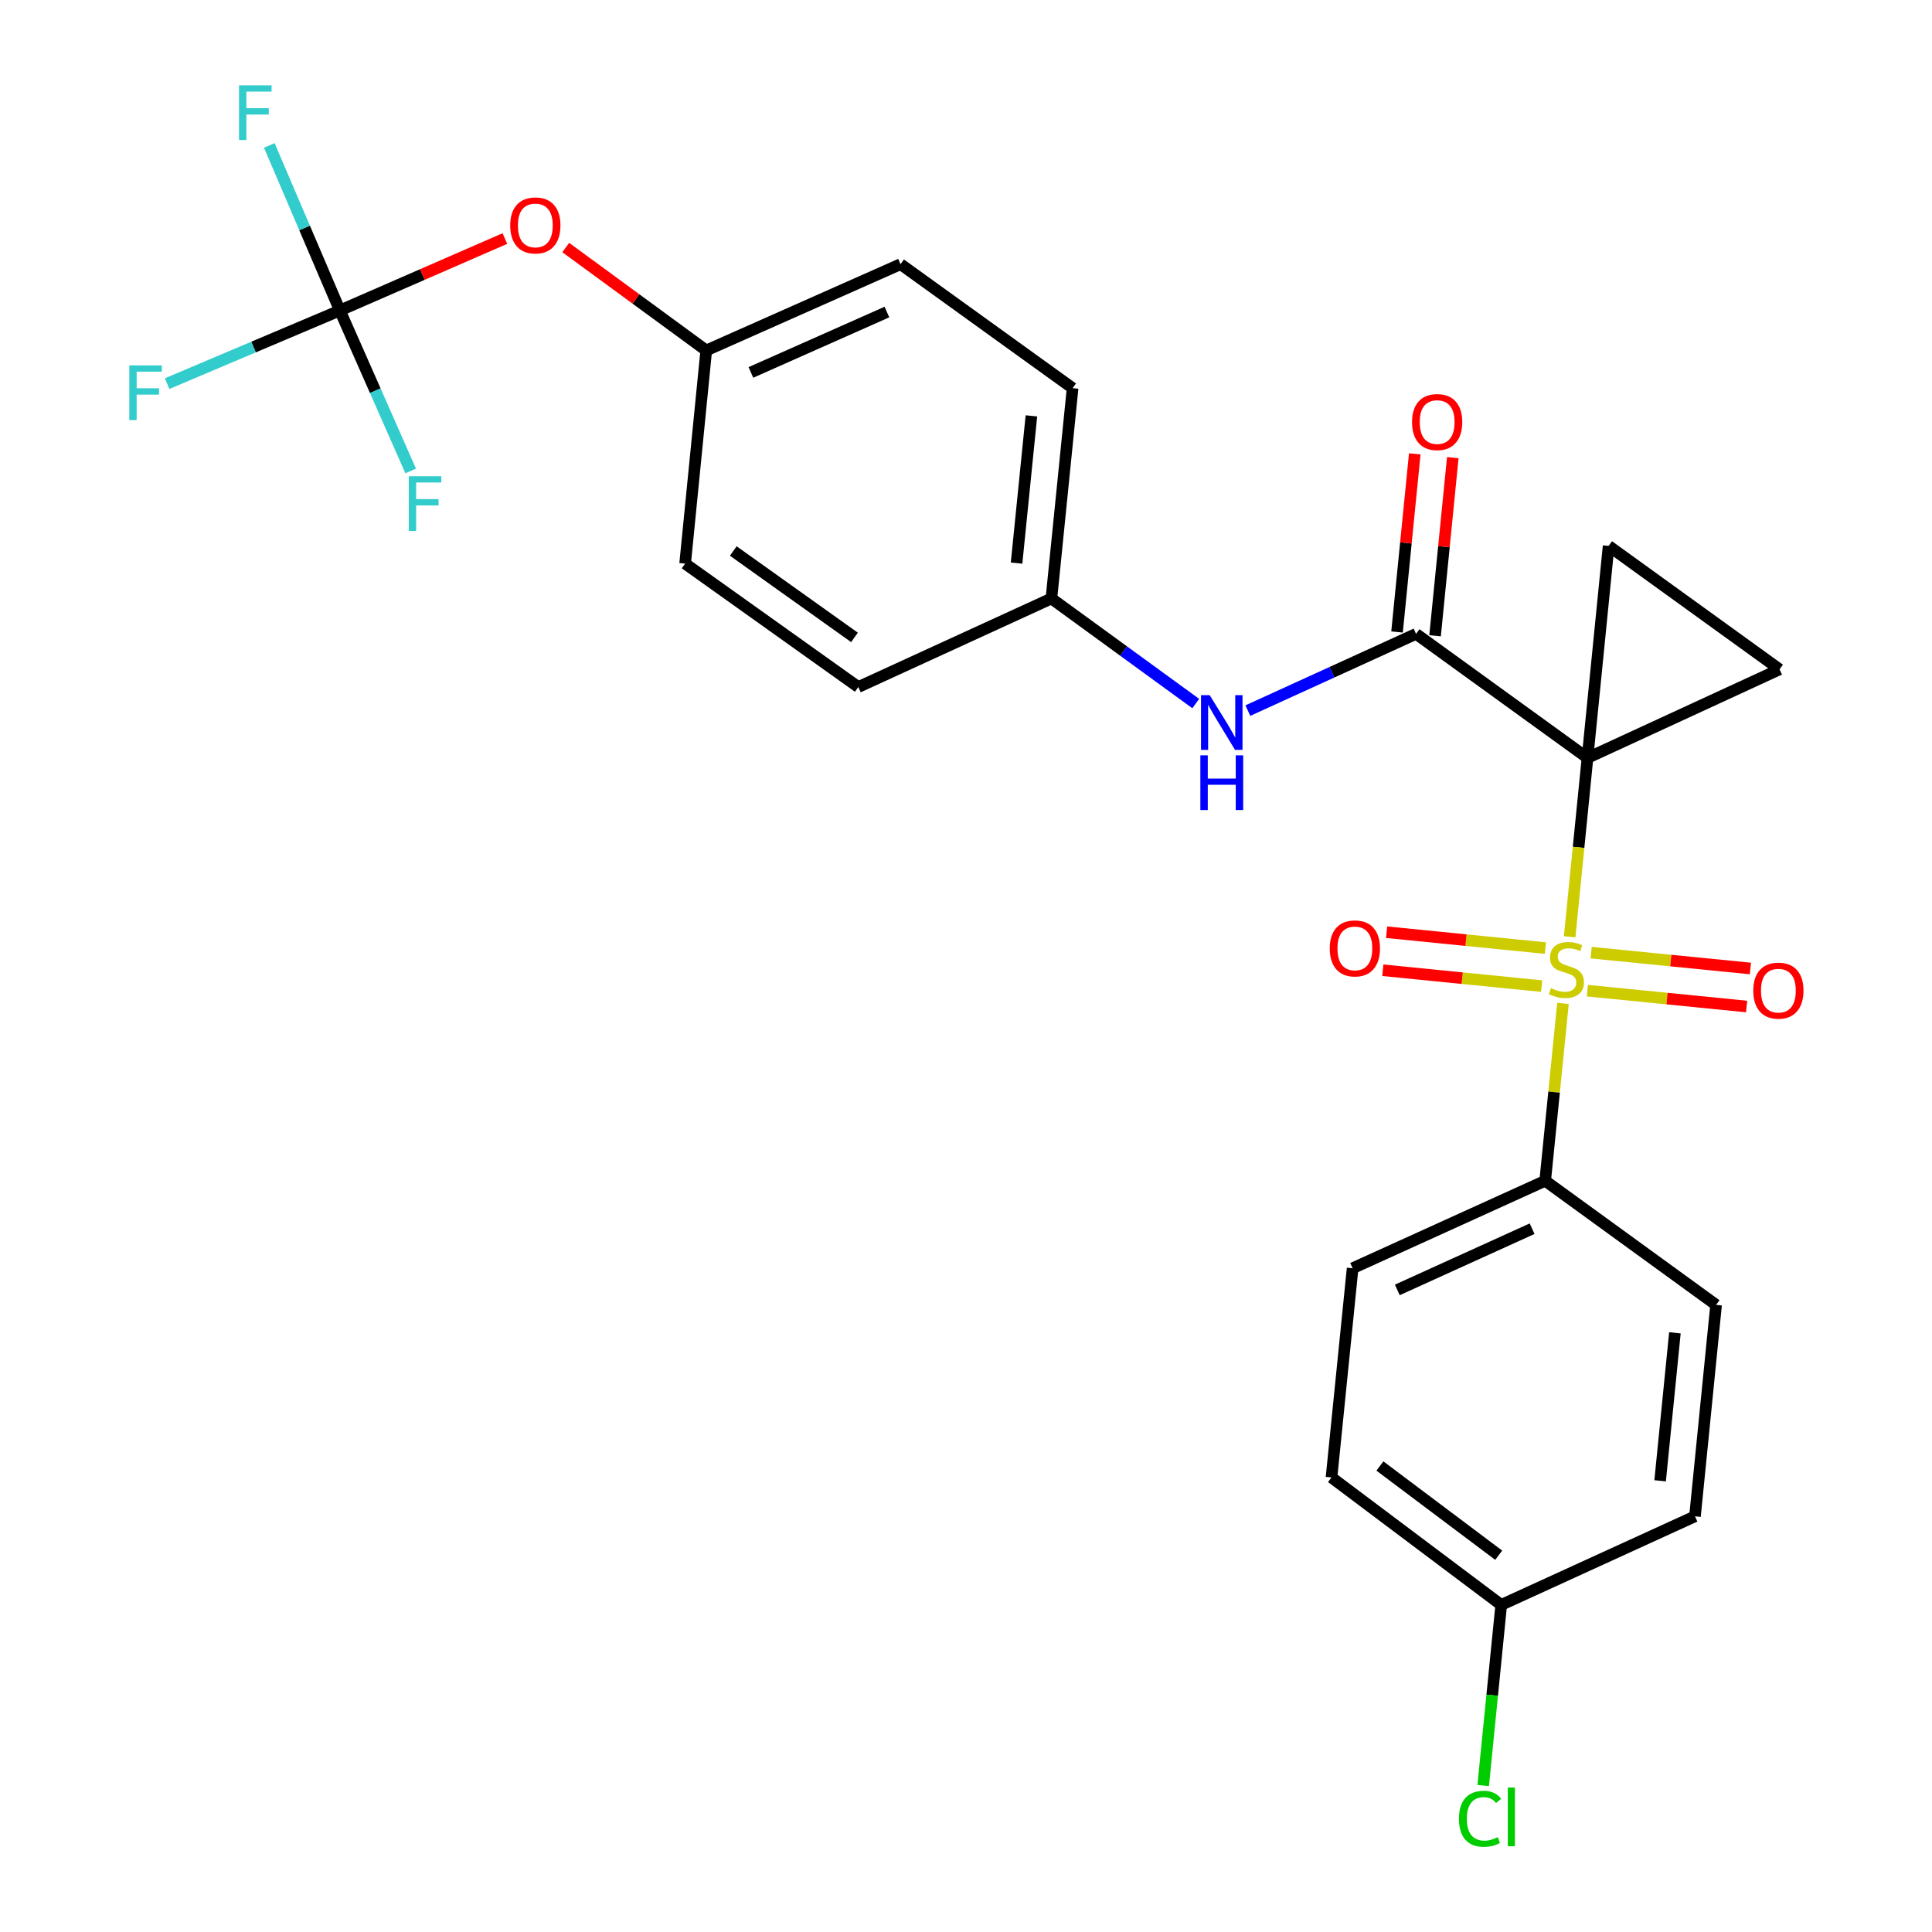 <?xml version='1.0' encoding='iso-8859-1'?>
<svg version='1.1' baseProfile='full'
              xmlns='http://www.w3.org/2000/svg'
                      xmlns:rdkit='http://www.rdkit.org/xml'
                      xmlns:xlink='http://www.w3.org/1999/xlink'
                  xml:space='preserve'
width='1000px' height='1000px' viewBox='0 0 1000 1000'>
<!-- END OF HEADER -->
<rect style='opacity:1.0;fill:#FFFFFF;stroke:none' width='1000' height='1000' x='0' y='0'> </rect>
<path class='bond-0' d='M 821.684,392.306 L 817.065,438.591' style='fill:none;fill-rule:evenodd;stroke:#000000;stroke-width:6px;stroke-linecap:butt;stroke-linejoin:miter;stroke-opacity:1' />
<path class='bond-0' d='M 817.065,438.591 L 812.446,484.877' style='fill:none;fill-rule:evenodd;stroke:#CCCC00;stroke-width:6px;stroke-linecap:butt;stroke-linejoin:miter;stroke-opacity:1' />
<path class='bond-1' d='M 821.684,392.306 L 732.945,328.092' style='fill:none;fill-rule:evenodd;stroke:#000000;stroke-width:6px;stroke-linecap:butt;stroke-linejoin:miter;stroke-opacity:1' />
<path class='bond-2' d='M 821.684,392.306 L 832.617,282.558' style='fill:none;fill-rule:evenodd;stroke:#000000;stroke-width:6px;stroke-linecap:butt;stroke-linejoin:miter;stroke-opacity:1' />
<path class='bond-3' d='M 821.684,392.306 L 921.092,346.453' style='fill:none;fill-rule:evenodd;stroke:#000000;stroke-width:6px;stroke-linecap:butt;stroke-linejoin:miter;stroke-opacity:1' />
<path class='bond-6' d='M 808.994,519.376 L 804.389,565.275' style='fill:none;fill-rule:evenodd;stroke:#CCCC00;stroke-width:6px;stroke-linecap:butt;stroke-linejoin:miter;stroke-opacity:1' />
<path class='bond-6' d='M 804.389,565.275 L 799.785,611.175' style='fill:none;fill-rule:evenodd;stroke:#000000;stroke-width:6px;stroke-linecap:butt;stroke-linejoin:miter;stroke-opacity:1' />
<path class='bond-7' d='M 821.619,512.765 L 862.834,516.867' style='fill:none;fill-rule:evenodd;stroke:#CCCC00;stroke-width:6px;stroke-linecap:butt;stroke-linejoin:miter;stroke-opacity:1' />
<path class='bond-7' d='M 862.834,516.867 L 904.049,520.97' style='fill:none;fill-rule:evenodd;stroke:#FF0000;stroke-width:6px;stroke-linecap:butt;stroke-linejoin:miter;stroke-opacity:1' />
<path class='bond-7' d='M 823.578,493.084 L 864.793,497.186' style='fill:none;fill-rule:evenodd;stroke:#CCCC00;stroke-width:6px;stroke-linecap:butt;stroke-linejoin:miter;stroke-opacity:1' />
<path class='bond-7' d='M 864.793,497.186 L 906.008,501.289' style='fill:none;fill-rule:evenodd;stroke:#FF0000;stroke-width:6px;stroke-linecap:butt;stroke-linejoin:miter;stroke-opacity:1' />
<path class='bond-8' d='M 799.914,490.725 L 758.814,486.62' style='fill:none;fill-rule:evenodd;stroke:#CCCC00;stroke-width:6px;stroke-linecap:butt;stroke-linejoin:miter;stroke-opacity:1' />
<path class='bond-8' d='M 758.814,486.62 L 717.714,482.516' style='fill:none;fill-rule:evenodd;stroke:#FF0000;stroke-width:6px;stroke-linecap:butt;stroke-linejoin:miter;stroke-opacity:1' />
<path class='bond-8' d='M 797.949,510.405 L 756.849,506.301' style='fill:none;fill-rule:evenodd;stroke:#CCCC00;stroke-width:6px;stroke-linecap:butt;stroke-linejoin:miter;stroke-opacity:1' />
<path class='bond-8' d='M 756.849,506.301 L 715.749,502.197' style='fill:none;fill-rule:evenodd;stroke:#FF0000;stroke-width:6px;stroke-linecap:butt;stroke-linejoin:miter;stroke-opacity:1' />
<path class='bond-5' d='M 732.945,328.092 L 689.416,347.95' style='fill:none;fill-rule:evenodd;stroke:#000000;stroke-width:6px;stroke-linecap:butt;stroke-linejoin:miter;stroke-opacity:1' />
<path class='bond-5' d='M 689.416,347.95 L 645.887,367.807' style='fill:none;fill-rule:evenodd;stroke:#0000FF;stroke-width:6px;stroke-linecap:butt;stroke-linejoin:miter;stroke-opacity:1' />
<path class='bond-9' d='M 742.786,329.072 L 747.375,282.973' style='fill:none;fill-rule:evenodd;stroke:#000000;stroke-width:6px;stroke-linecap:butt;stroke-linejoin:miter;stroke-opacity:1' />
<path class='bond-9' d='M 747.375,282.973 L 751.964,236.874' style='fill:none;fill-rule:evenodd;stroke:#FF0000;stroke-width:6px;stroke-linecap:butt;stroke-linejoin:miter;stroke-opacity:1' />
<path class='bond-9' d='M 723.105,327.113 L 727.694,281.014' style='fill:none;fill-rule:evenodd;stroke:#000000;stroke-width:6px;stroke-linecap:butt;stroke-linejoin:miter;stroke-opacity:1' />
<path class='bond-9' d='M 727.694,281.014 L 732.283,234.914' style='fill:none;fill-rule:evenodd;stroke:#FF0000;stroke-width:6px;stroke-linecap:butt;stroke-linejoin:miter;stroke-opacity:1' />
<path class='bond-26' d='M 832.617,282.558 L 921.092,346.453' style='fill:none;fill-rule:evenodd;stroke:#000000;stroke-width:6px;stroke-linecap:butt;stroke-linejoin:miter;stroke-opacity:1' />
<path class='bond-4' d='M 175.922,160.702 L 218.625,142.084' style='fill:none;fill-rule:evenodd;stroke:#000000;stroke-width:6px;stroke-linecap:butt;stroke-linejoin:miter;stroke-opacity:1' />
<path class='bond-4' d='M 218.625,142.084 L 261.329,123.467' style='fill:none;fill-rule:evenodd;stroke:#FF0000;stroke-width:6px;stroke-linecap:butt;stroke-linejoin:miter;stroke-opacity:1' />
<path class='bond-14' d='M 175.922,160.702 L 131.21,179.636' style='fill:none;fill-rule:evenodd;stroke:#000000;stroke-width:6px;stroke-linecap:butt;stroke-linejoin:miter;stroke-opacity:1' />
<path class='bond-14' d='M 131.21,179.636 L 86.499,198.569' style='fill:none;fill-rule:evenodd;stroke:#33CCCC;stroke-width:6px;stroke-linecap:butt;stroke-linejoin:miter;stroke-opacity:1' />
<path class='bond-15' d='M 175.922,160.702 L 194.243,202.235' style='fill:none;fill-rule:evenodd;stroke:#000000;stroke-width:6px;stroke-linecap:butt;stroke-linejoin:miter;stroke-opacity:1' />
<path class='bond-15' d='M 194.243,202.235 L 212.565,243.768' style='fill:none;fill-rule:evenodd;stroke:#33CCCC;stroke-width:6px;stroke-linecap:butt;stroke-linejoin:miter;stroke-opacity:1' />
<path class='bond-16' d='M 175.922,160.702 L 157.656,117.986' style='fill:none;fill-rule:evenodd;stroke:#000000;stroke-width:6px;stroke-linecap:butt;stroke-linejoin:miter;stroke-opacity:1' />
<path class='bond-16' d='M 157.656,117.986 L 139.391,75.27' style='fill:none;fill-rule:evenodd;stroke:#33CCCC;stroke-width:6px;stroke-linecap:butt;stroke-linejoin:miter;stroke-opacity:1' />
<path class='bond-13' d='M 618.917,364.164 L 581.561,336.97' style='fill:none;fill-rule:evenodd;stroke:#0000FF;stroke-width:6px;stroke-linecap:butt;stroke-linejoin:miter;stroke-opacity:1' />
<path class='bond-13' d='M 581.561,336.97 L 544.205,309.775' style='fill:none;fill-rule:evenodd;stroke:#000000;stroke-width:6px;stroke-linecap:butt;stroke-linejoin:miter;stroke-opacity:1' />
<path class='bond-11' d='M 799.785,611.175 L 700.113,656.446' style='fill:none;fill-rule:evenodd;stroke:#000000;stroke-width:6px;stroke-linecap:butt;stroke-linejoin:miter;stroke-opacity:1' />
<path class='bond-11' d='M 793.013,635.974 L 723.243,667.663' style='fill:none;fill-rule:evenodd;stroke:#000000;stroke-width:6px;stroke-linecap:butt;stroke-linejoin:miter;stroke-opacity:1' />
<path class='bond-12' d='M 799.785,611.175 L 888.249,675.411' style='fill:none;fill-rule:evenodd;stroke:#000000;stroke-width:6px;stroke-linecap:butt;stroke-linejoin:miter;stroke-opacity:1' />
<path class='bond-10' d='M 292.829,128.126 L 329.19,154.759' style='fill:none;fill-rule:evenodd;stroke:#FF0000;stroke-width:6px;stroke-linecap:butt;stroke-linejoin:miter;stroke-opacity:1' />
<path class='bond-10' d='M 329.19,154.759 L 365.552,181.392' style='fill:none;fill-rule:evenodd;stroke:#000000;stroke-width:6px;stroke-linecap:butt;stroke-linejoin:miter;stroke-opacity:1' />
<path class='bond-19' d='M 700.113,656.446 L 689.18,764.721' style='fill:none;fill-rule:evenodd;stroke:#000000;stroke-width:6px;stroke-linecap:butt;stroke-linejoin:miter;stroke-opacity:1' />
<path class='bond-20' d='M 888.249,675.411 L 877.316,784.84' style='fill:none;fill-rule:evenodd;stroke:#000000;stroke-width:6px;stroke-linecap:butt;stroke-linejoin:miter;stroke-opacity:1' />
<path class='bond-20' d='M 866.929,689.859 L 859.276,766.459' style='fill:none;fill-rule:evenodd;stroke:#000000;stroke-width:6px;stroke-linecap:butt;stroke-linejoin:miter;stroke-opacity:1' />
<path class='bond-22' d='M 544.205,309.775 L 444.248,355.606' style='fill:none;fill-rule:evenodd;stroke:#000000;stroke-width:6px;stroke-linecap:butt;stroke-linejoin:miter;stroke-opacity:1' />
<path class='bond-23' d='M 544.205,309.775 L 555.182,200.907' style='fill:none;fill-rule:evenodd;stroke:#000000;stroke-width:6px;stroke-linecap:butt;stroke-linejoin:miter;stroke-opacity:1' />
<path class='bond-23' d='M 526.173,291.461 L 533.857,215.253' style='fill:none;fill-rule:evenodd;stroke:#000000;stroke-width:6px;stroke-linecap:butt;stroke-linejoin:miter;stroke-opacity:1' />
<path class='bond-17' d='M 365.552,181.392 L 466.125,136.737' style='fill:none;fill-rule:evenodd;stroke:#000000;stroke-width:6px;stroke-linecap:butt;stroke-linejoin:miter;stroke-opacity:1' />
<path class='bond-17' d='M 388.664,192.77 L 459.065,161.512' style='fill:none;fill-rule:evenodd;stroke:#000000;stroke-width:6px;stroke-linecap:butt;stroke-linejoin:miter;stroke-opacity:1' />
<path class='bond-28' d='M 365.552,181.392 L 354.619,291.722' style='fill:none;fill-rule:evenodd;stroke:#000000;stroke-width:6px;stroke-linecap:butt;stroke-linejoin:miter;stroke-opacity:1' />
<path class='bond-18' d='M 777.029,830.693 L 877.316,784.84' style='fill:none;fill-rule:evenodd;stroke:#000000;stroke-width:6px;stroke-linecap:butt;stroke-linejoin:miter;stroke-opacity:1' />
<path class='bond-21' d='M 777.029,830.693 L 772.361,877.447' style='fill:none;fill-rule:evenodd;stroke:#000000;stroke-width:6px;stroke-linecap:butt;stroke-linejoin:miter;stroke-opacity:1' />
<path class='bond-21' d='M 772.361,877.447 L 767.693,924.202' style='fill:none;fill-rule:evenodd;stroke:#00CC00;stroke-width:6px;stroke-linecap:butt;stroke-linejoin:miter;stroke-opacity:1' />
<path class='bond-27' d='M 777.029,830.693 L 689.18,764.721' style='fill:none;fill-rule:evenodd;stroke:#000000;stroke-width:6px;stroke-linecap:butt;stroke-linejoin:miter;stroke-opacity:1' />
<path class='bond-27' d='M 775.728,804.982 L 714.234,758.801' style='fill:none;fill-rule:evenodd;stroke:#000000;stroke-width:6px;stroke-linecap:butt;stroke-linejoin:miter;stroke-opacity:1' />
<path class='bond-24' d='M 444.248,355.606 L 354.619,291.722' style='fill:none;fill-rule:evenodd;stroke:#000000;stroke-width:6px;stroke-linecap:butt;stroke-linejoin:miter;stroke-opacity:1' />
<path class='bond-24' d='M 442.283,329.918 L 379.543,285.199' style='fill:none;fill-rule:evenodd;stroke:#000000;stroke-width:6px;stroke-linecap:butt;stroke-linejoin:miter;stroke-opacity:1' />
<path class='bond-25' d='M 555.182,200.907 L 466.125,136.737' style='fill:none;fill-rule:evenodd;stroke:#000000;stroke-width:6px;stroke-linecap:butt;stroke-linejoin:miter;stroke-opacity:1' />
<path  class='atom-1' d='M 802.762 511.466
Q 803.082 511.586, 804.402 512.146
Q 805.722 512.706, 807.162 513.066
Q 808.642 513.386, 810.082 513.386
Q 812.762 513.386, 814.322 512.106
Q 815.882 510.786, 815.882 508.506
Q 815.882 506.946, 815.082 505.986
Q 814.322 505.026, 813.122 504.506
Q 811.922 503.986, 809.922 503.386
Q 807.402 502.626, 805.882 501.906
Q 804.402 501.186, 803.322 499.666
Q 802.282 498.146, 802.282 495.586
Q 802.282 492.026, 804.682 489.826
Q 807.122 487.626, 811.922 487.626
Q 815.202 487.626, 818.922 489.186
L 818.002 492.266
Q 814.602 490.866, 812.042 490.866
Q 809.282 490.866, 807.762 492.026
Q 806.242 493.146, 806.282 495.106
Q 806.282 496.626, 807.042 497.546
Q 807.842 498.466, 808.962 498.986
Q 810.122 499.506, 812.042 500.106
Q 814.602 500.906, 816.122 501.706
Q 817.642 502.506, 818.722 504.146
Q 819.842 505.746, 819.842 508.506
Q 819.842 512.426, 817.202 514.546
Q 814.602 516.626, 810.242 516.626
Q 807.722 516.626, 805.802 516.066
Q 803.922 515.546, 801.682 514.626
L 802.762 511.466
' fill='#CCCC00'/>
<path  class='atom-6' d='M 626.123 359.807
L 635.403 374.807
Q 636.323 376.287, 637.803 378.967
Q 639.283 381.647, 639.363 381.807
L 639.363 359.807
L 643.123 359.807
L 643.123 388.127
L 639.243 388.127
L 629.283 371.727
Q 628.123 369.807, 626.883 367.607
Q 625.683 365.407, 625.323 364.727
L 625.323 388.127
L 621.643 388.127
L 621.643 359.807
L 626.123 359.807
' fill='#0000FF'/>
<path  class='atom-6' d='M 621.303 390.959
L 625.143 390.959
L 625.143 402.999
L 639.623 402.999
L 639.623 390.959
L 643.463 390.959
L 643.463 419.279
L 639.623 419.279
L 639.623 406.199
L 625.143 406.199
L 625.143 419.279
L 621.303 419.279
L 621.303 390.959
' fill='#0000FF'/>
<path  class='atom-8' d='M 907.488 512.748
Q 907.488 505.948, 910.848 502.148
Q 914.208 498.348, 920.488 498.348
Q 926.768 498.348, 930.128 502.148
Q 933.488 505.948, 933.488 512.748
Q 933.488 519.628, 930.088 523.548
Q 926.688 527.428, 920.488 527.428
Q 914.248 527.428, 910.848 523.548
Q 907.488 519.668, 907.488 512.748
M 920.488 524.228
Q 924.808 524.228, 927.128 521.348
Q 929.488 518.428, 929.488 512.748
Q 929.488 507.188, 927.128 504.388
Q 924.808 501.548, 920.488 501.548
Q 916.168 501.548, 913.808 504.348
Q 911.488 507.148, 911.488 512.748
Q 911.488 518.468, 913.808 521.348
Q 916.168 524.228, 920.488 524.228
' fill='#FF0000'/>
<path  class='atom-9' d='M 688.278 490.893
Q 688.278 484.093, 691.638 480.293
Q 694.998 476.493, 701.278 476.493
Q 707.558 476.493, 710.918 480.293
Q 714.278 484.093, 714.278 490.893
Q 714.278 497.773, 710.878 501.693
Q 707.478 505.573, 701.278 505.573
Q 695.038 505.573, 691.638 501.693
Q 688.278 497.813, 688.278 490.893
M 701.278 502.373
Q 705.598 502.373, 707.918 499.493
Q 710.278 496.573, 710.278 490.893
Q 710.278 485.333, 707.918 482.533
Q 705.598 479.693, 701.278 479.693
Q 696.958 479.693, 694.598 482.493
Q 692.278 485.293, 692.278 490.893
Q 692.278 496.613, 694.598 499.493
Q 696.958 502.373, 701.278 502.373
' fill='#FF0000'/>
<path  class='atom-10' d='M 730.867 218.458
Q 730.867 211.658, 734.227 207.858
Q 737.587 204.058, 743.867 204.058
Q 750.147 204.058, 753.507 207.858
Q 756.867 211.658, 756.867 218.458
Q 756.867 225.338, 753.467 229.258
Q 750.067 233.138, 743.867 233.138
Q 737.627 233.138, 734.227 229.258
Q 730.867 225.378, 730.867 218.458
M 743.867 229.938
Q 748.187 229.938, 750.507 227.058
Q 752.867 224.138, 752.867 218.458
Q 752.867 212.898, 750.507 210.098
Q 748.187 207.258, 743.867 207.258
Q 739.547 207.258, 737.187 210.058
Q 734.867 212.858, 734.867 218.458
Q 734.867 224.178, 737.187 227.058
Q 739.547 229.938, 743.867 229.938
' fill='#FF0000'/>
<path  class='atom-11' d='M 264.088 116.676
Q 264.088 109.876, 267.448 106.076
Q 270.808 102.276, 277.088 102.276
Q 283.368 102.276, 286.728 106.076
Q 290.088 109.876, 290.088 116.676
Q 290.088 123.556, 286.688 127.476
Q 283.288 131.356, 277.088 131.356
Q 270.848 131.356, 267.448 127.476
Q 264.088 123.596, 264.088 116.676
M 277.088 128.156
Q 281.408 128.156, 283.728 125.276
Q 286.088 122.356, 286.088 116.676
Q 286.088 111.116, 283.728 108.316
Q 281.408 105.476, 277.088 105.476
Q 272.768 105.476, 270.408 108.276
Q 268.088 111.076, 268.088 116.676
Q 268.088 122.396, 270.408 125.276
Q 272.768 128.156, 277.088 128.156
' fill='#FF0000'/>
<path  class='atom-15' d='M 66.929 189.131
L 83.769 189.131
L 83.769 192.371
L 70.729 192.371
L 70.729 200.971
L 82.329 200.971
L 82.329 204.251
L 70.729 204.251
L 70.729 217.451
L 66.929 217.451
L 66.929 189.131
' fill='#33CCCC'/>
<path  class='atom-16' d='M 211.596 246.499
L 228.436 246.499
L 228.436 249.739
L 215.396 249.739
L 215.396 258.339
L 226.996 258.339
L 226.996 261.619
L 215.396 261.619
L 215.396 274.819
L 211.596 274.819
L 211.596 246.499
' fill='#33CCCC'/>
<path  class='atom-17' d='M 123.725 44.167
L 140.565 44.167
L 140.565 47.407
L 127.525 47.407
L 127.525 56.007
L 139.125 56.007
L 139.125 59.287
L 127.525 59.287
L 127.525 72.487
L 123.725 72.487
L 123.725 44.167
' fill='#33CCCC'/>
<path  class='atom-22' d='M 755.154 941.399
Q 755.154 934.359, 758.434 930.679
Q 761.754 926.959, 768.034 926.959
Q 773.874 926.959, 776.994 931.079
L 774.354 933.239
Q 772.074 930.239, 768.034 930.239
Q 763.754 930.239, 761.474 933.119
Q 759.234 935.959, 759.234 941.399
Q 759.234 946.999, 761.554 949.879
Q 763.914 952.759, 768.474 952.759
Q 771.594 952.759, 775.234 950.879
L 776.354 953.879
Q 774.874 954.839, 772.634 955.399
Q 770.394 955.959, 767.914 955.959
Q 761.754 955.959, 758.434 952.199
Q 755.154 948.439, 755.154 941.399
' fill='#00CC00'/>
<path  class='atom-22' d='M 780.434 925.239
L 784.114 925.239
L 784.114 955.599
L 780.434 955.599
L 780.434 925.239
' fill='#00CC00'/>
</svg>

